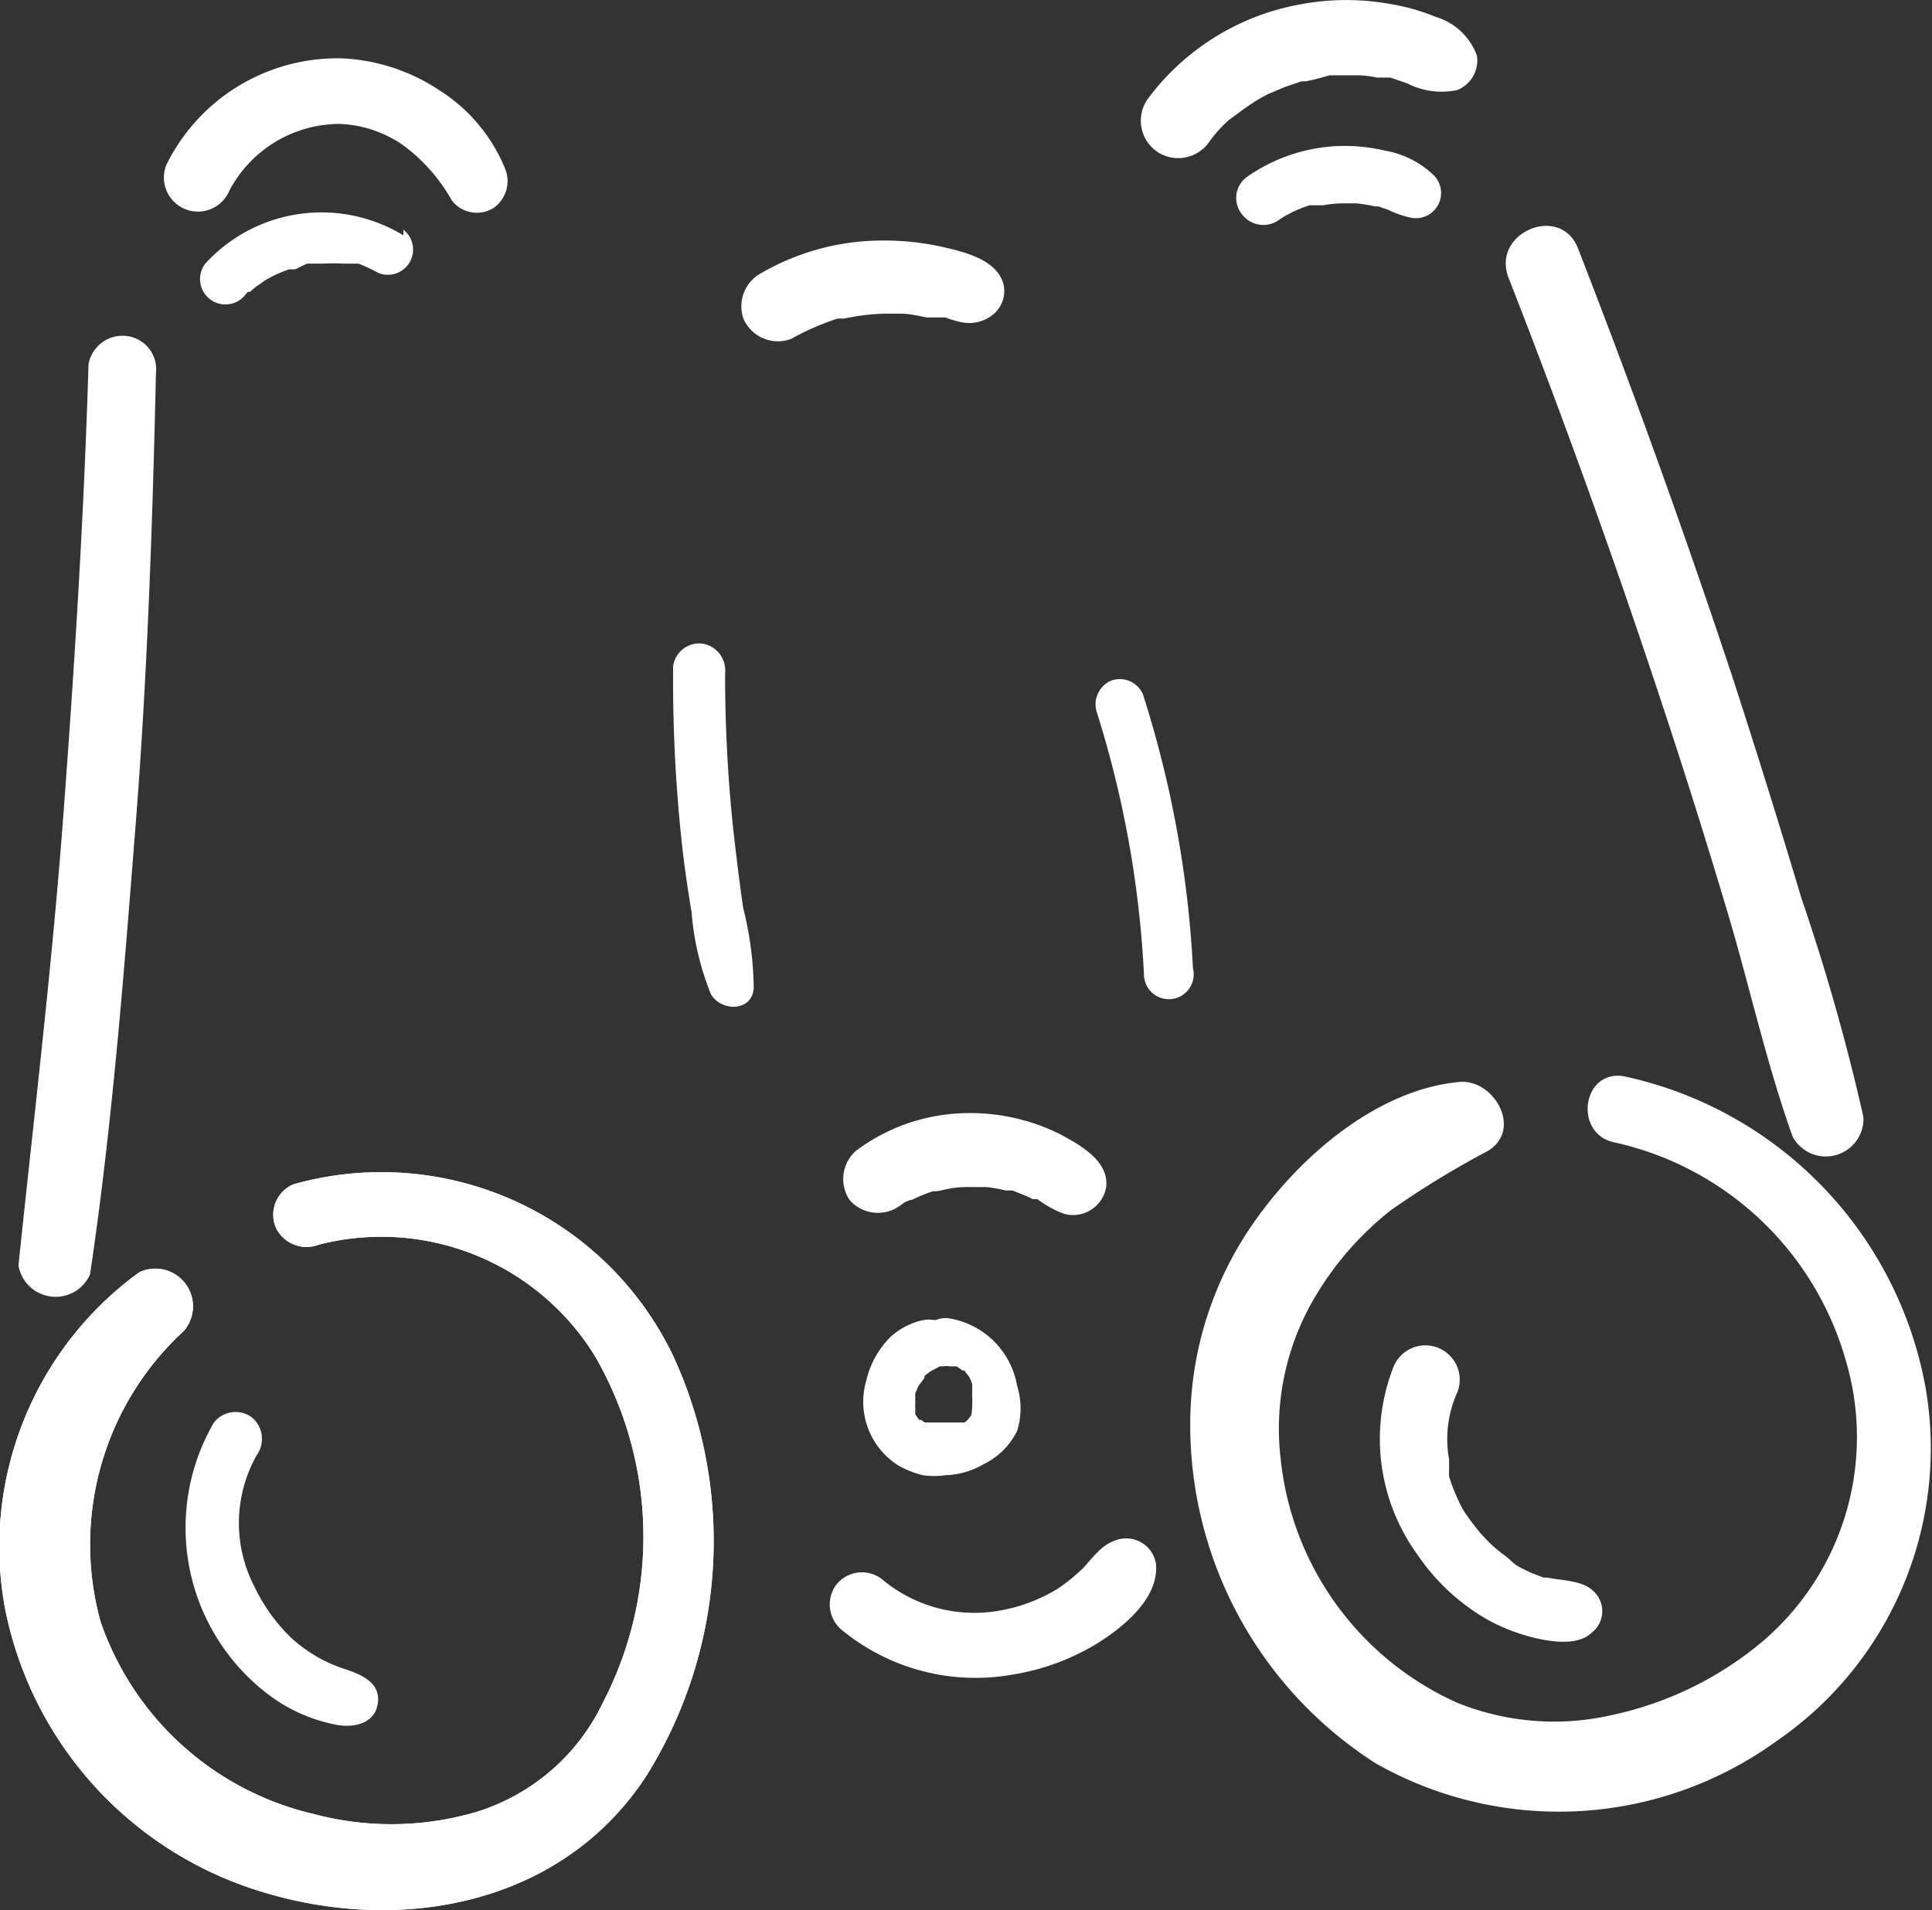 <svg xmlns="http://www.w3.org/2000/svg" viewBox="0 0 51.29 50.72"><rect x="0" y="0" width="51.29" height="50.72" fill="#333333" stroke="none"/><defs><style>.cls-1{fill:#fff;}</style></defs><g id="レイヤー_2" data-name="レイヤー 2"><g id="ヘッダー"><path class="cls-1" d="M17.87,36A8.59,8.59,0,0,0,7.78,31.45a.88.88,0,0,0-.46,1.14.9.9,0,0,0,1.14.46A6.66,6.66,0,0,1,15.79,36,9.57,9.57,0,0,1,16,45.22a5.53,5.53,0,0,1-3.38,2.9,8,8,0,0,1-4.28.05,7.87,7.87,0,0,1-5.67-5.11,7.7,7.7,0,0,1,2.21-7.72A1,1,0,0,0,3.7,33.78,9,9,0,0,0,.13,42.69,9.85,9.85,0,0,0,6.85,50.2c3.68,1.17,8,.44,10.28-3A11.77,11.77,0,0,0,17.87,36Z"/><path class="cls-1" d="M17.87,36A8.59,8.59,0,0,0,7.78,31.45a.88.88,0,0,0-.46,1.14.9.9,0,0,0,1.14.46A6.66,6.66,0,0,1,15.79,36,9.57,9.57,0,0,1,16,45.22a5.53,5.53,0,0,1-3.38,2.9,8,8,0,0,1-4.28.05,7.87,7.87,0,0,1-5.67-5.11,7.7,7.7,0,0,1,2.21-7.72A1,1,0,0,0,3.7,33.78,9,9,0,0,0,.13,42.69,9.85,9.85,0,0,0,6.85,50.2c3.68,1.17,8,.44,10.28-3A11.77,11.77,0,0,0,17.87,36Z"/><path class="cls-1" d="M51.12,36.85a10.34,10.34,0,0,0-8-8.27c-1.13-.2-1.36,1.56-.23,1.76A8.23,8.23,0,0,1,49,36.12a7.13,7.13,0,0,1-2.41,7.63,9.22,9.22,0,0,1-3.8,1.79,6.86,6.86,0,0,1-4.11-.33A8,8,0,0,1,34,38.75,6.86,6.86,0,0,1,35,34.29a8.3,8.3,0,0,1,1.93-2.16,24.18,24.18,0,0,1,2.57-1.57c.94-.57.15-1.93-.77-1.83-2.11.2-4.09,1.87-5.3,3.53a9.32,9.32,0,0,0-1.83,5.38,10.66,10.66,0,0,0,4.92,9.18,9.85,9.85,0,0,0,10.63-.58A9.43,9.43,0,0,0,51.12,36.85Z"/><path class="cls-1" d="M29.59,40.91c-.37.12-.65.54-.84.73a4.61,4.61,0,0,1-.68.55,4.37,4.37,0,0,1-1.5.57,3.81,3.81,0,0,1-3.17-.84.87.87,0,0,0-1.2.16.88.88,0,0,0,.16,1.21,5.59,5.59,0,0,0,4.49,1.18,6.2,6.2,0,0,0,2.29-.84c.7-.44,1.62-1.19,1.55-2.09A.8.8,0,0,0,29.59,40.91Z"/><path class="cls-1" d="M28.15,30.12a5.34,5.34,0,0,0-2.63-.56,5,5,0,0,0-2.8,1,1,1,0,0,0-.16,1.31,1,1,0,0,0,1.31.16l.24-.17c-.18.13,0,0,.1,0a3.88,3.88,0,0,1,.56-.23l.06,0h.05l.28-.06a2.68,2.68,0,0,1,.61-.05s-.24,0,0,0h.15l.28,0a4.37,4.37,0,0,1,.5.09l.18,0,.27.11a1.51,1.51,0,0,1,.26.12l.07,0s0,0,.06,0a2.73,2.73,0,0,0,.71.39.89.89,0,0,0,1.12-.74C29.42,30.82,28.69,30.41,28.15,30.12Z"/><path class="cls-1" d="M23.9,38.15c0,.05,0,.09,0,0Z"/><path class="cls-1" d="M27,36.79A2.19,2.19,0,0,0,25.16,35a.67.67,0,0,0-.31.05h0l-.07,0a.7.7,0,0,0-.25,0,1.5,1.5,0,0,0-.36.11,1.85,1.85,0,0,0-.53.34A2.39,2.39,0,0,0,23,36.65a2,2,0,0,0,.83,2.25,2.42,2.42,0,0,0,.67.27,2.09,2.09,0,0,0,.61,0,2.12,2.12,0,0,0,1-.29A1.94,1.94,0,0,0,27,38,2,2,0,0,0,27,36.79Zm-1.21.78h0s-.07.1-.11.14l-.07.06-.07,0,0,0h0l-.11,0-.07,0-.19,0h-.26l-.11,0h-.05l-.1,0-.1,0h0l0,0-.1-.07-.05,0-.1-.14a.36.36,0,0,1,0-.09l0-.06h0a1.36,1.36,0,0,1,0-.2.28.28,0,0,1,0-.09,1.85,1.85,0,0,1,0-.23V37s0,0,0,0l.05-.12a.31.31,0,0,1,.05-.1h0l.14-.19,0-.05,0,0a1.49,1.49,0,0,1,.2-.15l.1-.05.11-.06.09,0a.57.57,0,0,1,.18,0l.09,0,.09,0,.15.11.05,0,0,0,.13.17,0,0v0a1.54,1.54,0,0,1,.08.19l0,.07,0,.2v.08a1.23,1.23,0,0,1,0,.19h0s0,0,0,.06Z"/><path class="cls-1" d="M3.35,8.92a.92.92,0,0,0-1,.75c-.12,4-.37,8-.67,12s-.78,8-1.19,11.93a1,1,0,0,0,1.9.24c.59-3.95.9-8,1.21-11.93s.45-8,.54-12A.89.89,0,0,0,3.35,8.92Z"/><path class="cls-1" d="M47.83,23.87Q46.95,20.93,46,18q-1.91-5.76-4.11-11.41c-.47-1.19-2.31-.41-1.84.79q2.19,5.6,4.07,11.3.95,2.87,1.8,5.74c.56,1.91,1,3.89,1.67,5.76a1,1,0,0,0,1.88-.52A56,56,0,0,0,47.83,23.87Z"/><path class="cls-1" d="M13.41,4.48A4.47,4.47,0,0,0,11.67,2.4a5.08,5.08,0,0,0-2.58-.85A5.06,5.06,0,0,0,4.42,4.37a.9.9,0,0,0,1.67.69A3.32,3.32,0,0,1,9,3.29a3.17,3.17,0,0,1,1.68.55A4.65,4.65,0,0,1,12,5.33a.84.84,0,0,0,1.09.2A.87.87,0,0,0,13.41,4.48Z"/><path class="cls-1" d="M38.12.45A5.56,5.56,0,0,0,36.93.11a6.57,6.57,0,0,0-2.38,0A6.48,6.48,0,0,0,30.49,2.6,1,1,0,0,0,30.68,4a1,1,0,0,0,1.39-.19,3.6,3.6,0,0,1,.55-.62L33,2.91l.2-.14.14-.09.15-.09.17-.09.45-.19.44-.15.11,0,.24-.05L35.3,2l.25,0h.32l.25,0a3.32,3.32,0,0,1,.44.06l.24,0,.11,0,.44.15a2,2,0,0,0,1.34.18.85.85,0,0,0,.52-.91A1.67,1.67,0,0,0,38.12.45Z"/><path class="cls-1" d="M24.9,6.53a7.2,7.2,0,0,0-1.67-.14,6.42,6.42,0,0,0-3,.85,1,1,0,0,0-.49,1.23A1,1,0,0,0,21,9a7.07,7.07,0,0,1,1.23-.54h0l.16,0,.33-.06a5.85,5.85,0,0,1,.72-.07h.16l.34,0c.22,0,.45.06.67.1l.16,0,.09,0,.08,0,.16,0a2.64,2.64,0,0,0,.4.12,1,1,0,0,0,.84-.18.81.81,0,0,0,.31-.78C26.5,6.88,25.57,6.68,24.9,6.53Z"/><path class="cls-1" d="M9.16,44.32a3.87,3.87,0,0,1-1.46-.86,4.71,4.71,0,0,1-.94-1.32,3.67,3.67,0,0,1,.06-3.51.74.74,0,0,0-.14-1,.73.73,0,0,0-1,.14,5.56,5.56,0,0,0,1.4,7.19,4.34,4.34,0,0,0,1.81.83c.46.1,1.06,0,1.14-.56S9.58,44.46,9.16,44.32Z"/><path class="cls-1" d="M42.28,42.23c-.29-.27-.82-.26-1.2-.34h0l-.1,0-.26-.1a3.62,3.62,0,0,1-.4-.19l-.11-.07L40,41.34a4.23,4.23,0,0,1-.41-.33l-.1-.1-.17-.18c-.11-.13-.22-.27-.32-.41l-.14-.2,0,0,0,0a4.59,4.59,0,0,1-.24-.5,3.52,3.52,0,0,1-.15-.42,1.36,1.36,0,0,1,0-.17c0-.1,0-.19,0-.28a3,3,0,0,1,.21-1.76A.8.8,0,0,0,37,36.28a5.23,5.23,0,0,0,.63,5,5.59,5.59,0,0,0,1.92,1.76,5.19,5.19,0,0,0,1.23.46c.45.1,1.13.2,1.49-.16A.72.72,0,0,0,42.28,42.23Z"/><path class="cls-1" d="M10.71,6.25A4.18,4.18,0,0,0,5.45,7a.67.67,0,0,0,1.07.82l.06-.07.06,0a1.24,1.24,0,0,1,.22-.18l.2-.14,0,0h0l.11-.06a3.27,3.27,0,0,1,.51-.22h.06l.1,0L8.15,7,8.4,7h.2a4.8,4.8,0,0,1,.52,0l.12,0,.1,0,.06,0,.12,0a5.12,5.12,0,0,1,.53.25.67.67,0,0,0,.66-1.15Z"/><path class="cls-1" d="M38.08,4.67A2.48,2.48,0,0,0,36.77,4a4.7,4.7,0,0,0-1.29-.12,4.54,4.54,0,0,0-2.38.82.69.69,0,0,0-.12,1,.71.71,0,0,0,1,.12l.11-.07h0l.2-.11a3.43,3.43,0,0,1,.48-.19l.05,0,.07,0,.24,0a3,3,0,0,1,.52-.05h.12l.24,0a3.85,3.85,0,0,1,.49.08l.09,0h0l.26.09a2.68,2.68,0,0,0,.6.21A.67.67,0,0,0,38.08,4.67Z"/><path class="cls-1" d="M19.25,17.87a.72.72,0,0,0-.6-.78.7.7,0,0,0-.78.6,40.49,40.49,0,0,0,.2,4.4c.07.71.17,1.42.29,2.13a7.31,7.31,0,0,0,.51,2.17c.26.47,1.09.49,1.14-.15a9.09,9.09,0,0,0-.28-2.13c-.1-.68-.18-1.36-.26-2.05A39.07,39.07,0,0,1,19.25,17.87Z"/><path class="cls-1" d="M30.34,18.43a.67.67,0,0,0-.86-.35.69.69,0,0,0-.35.87,27.72,27.72,0,0,1,1.24,6.93.66.66,0,1,0,1.3-.17A28.59,28.59,0,0,0,30.34,18.43Z"/></g></g></svg>